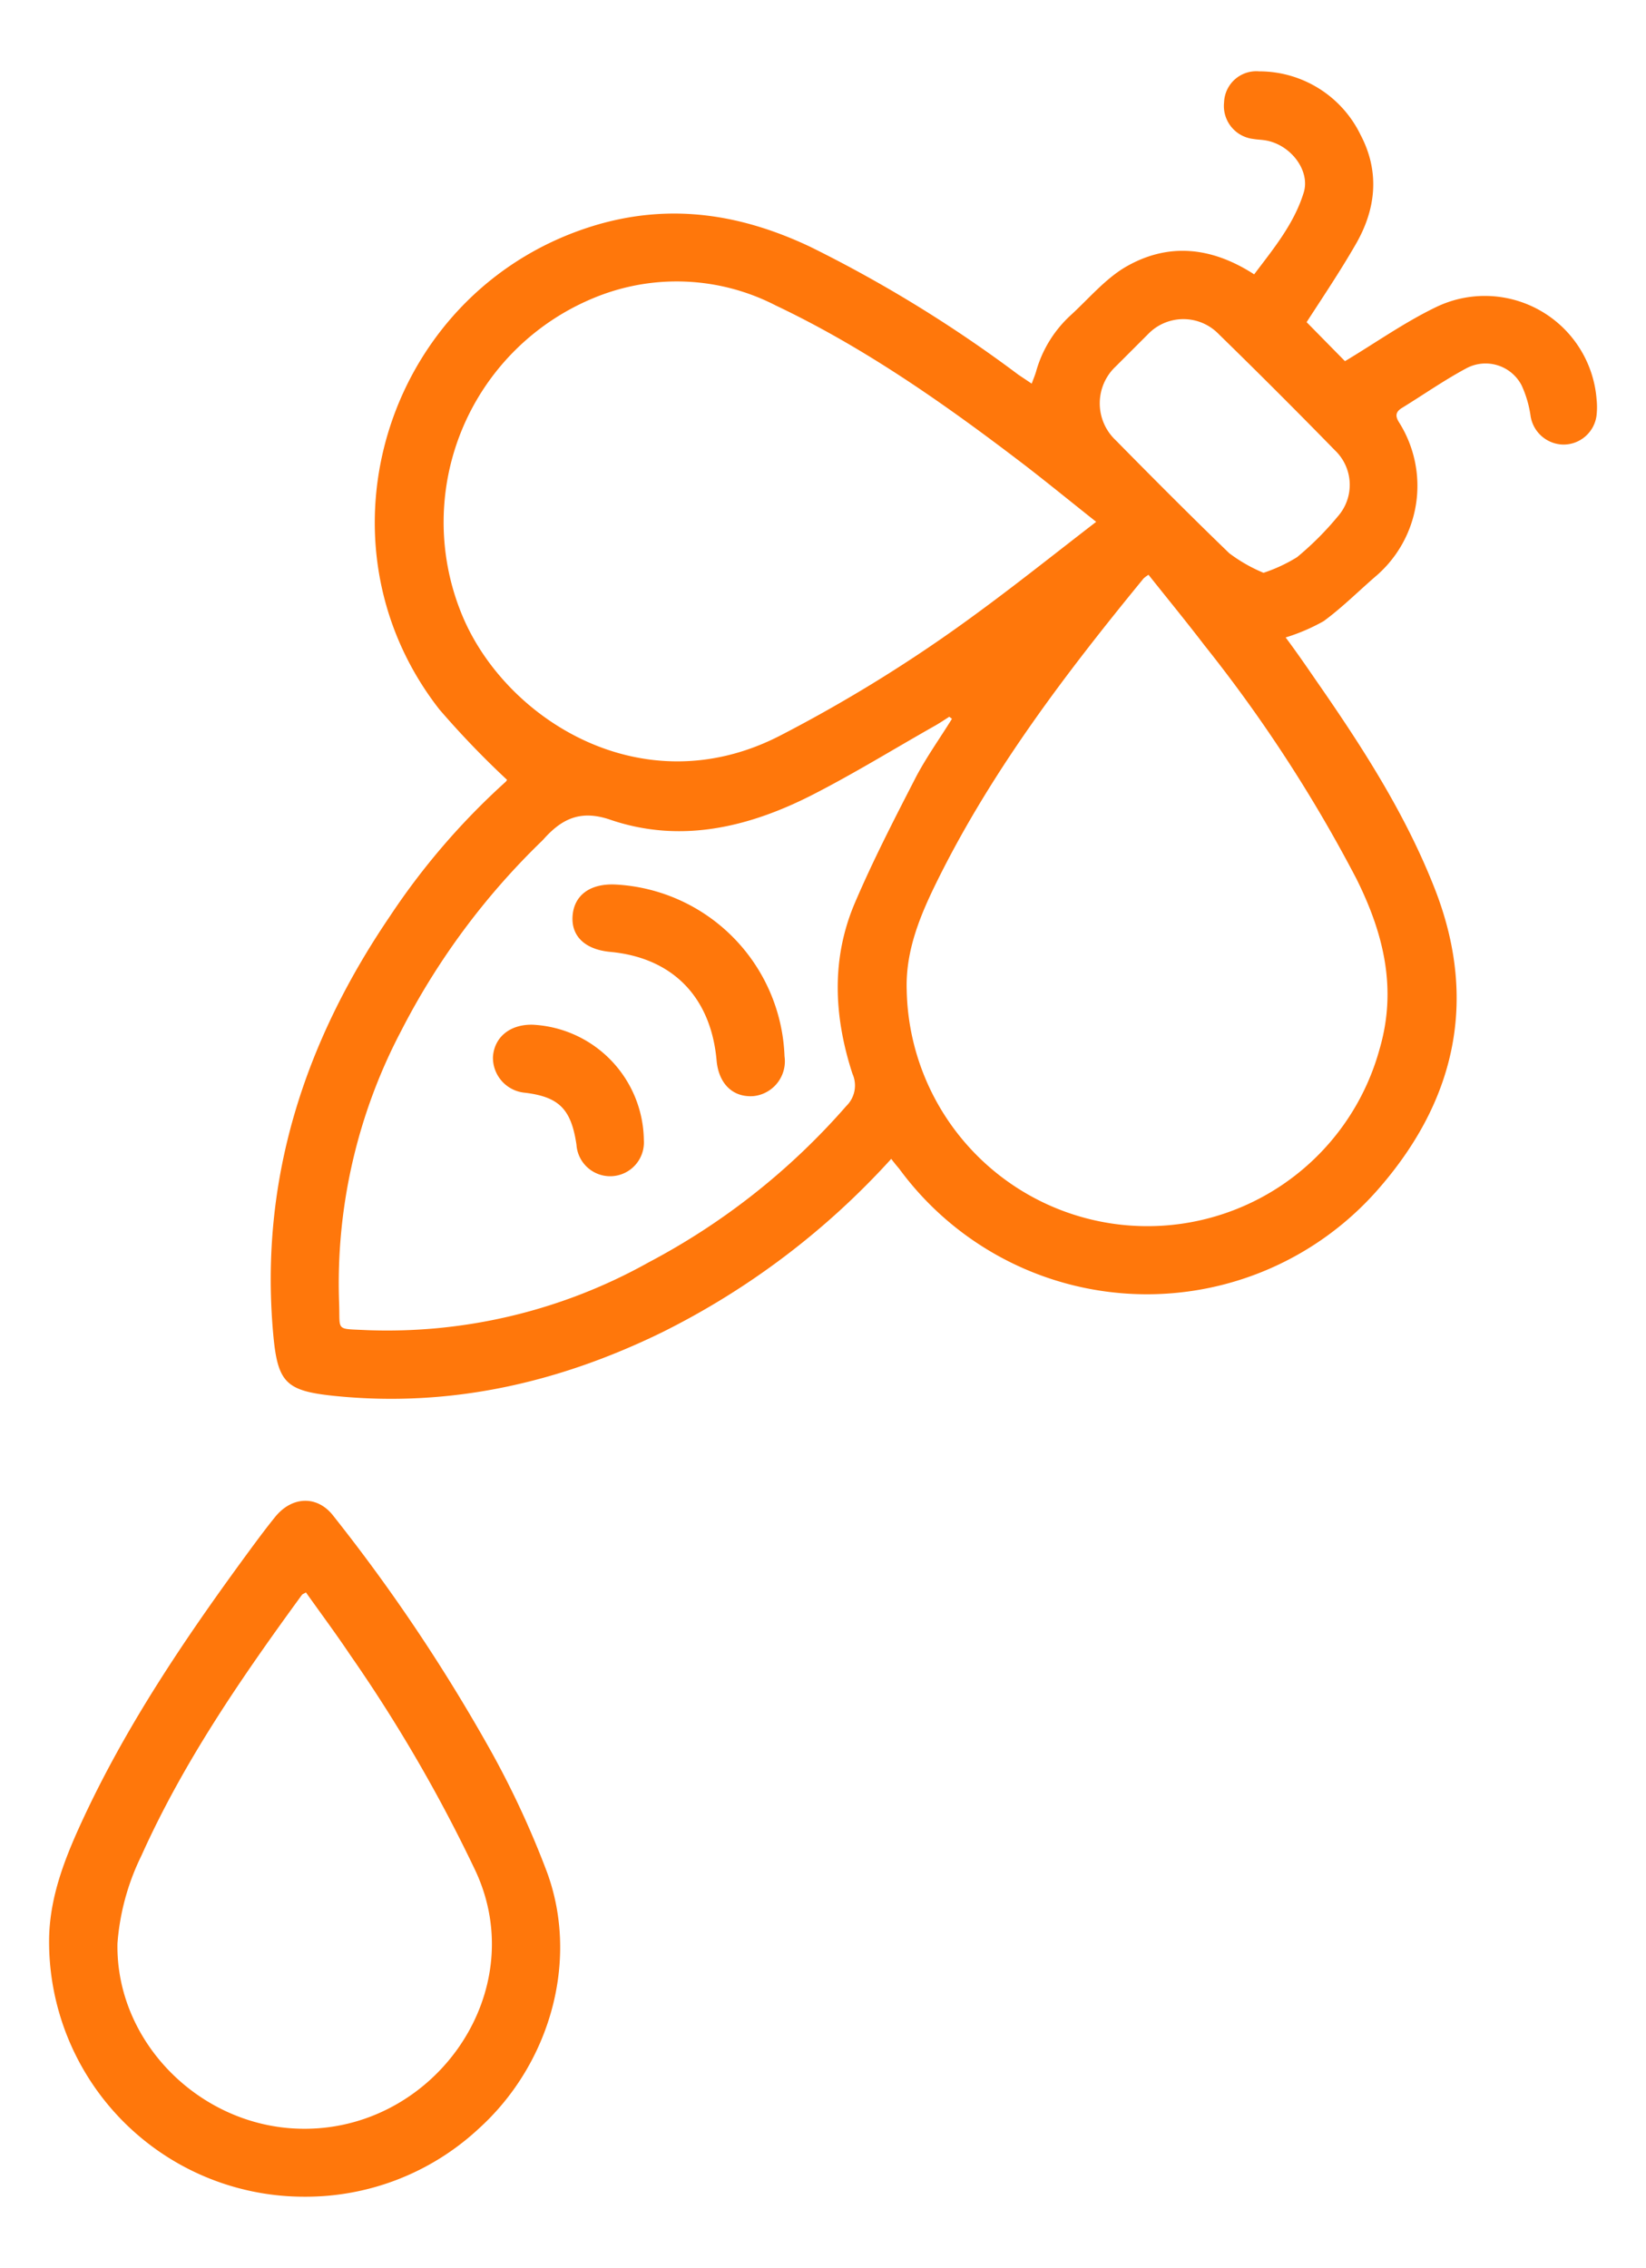 <svg id="Layer_1" data-name="Layer 1" xmlns="http://www.w3.org/2000/svg" viewBox="0 0 153.16 211.05"><defs><style>.cls-1{fill:#ff770b;}</style></defs><g id="_0UVwPc" data-name="0UVwPc"><path class="cls-1" d="M82.93,107.84A72,72,0,0,1,61.57,124c-9.61,4.69-19.71,7-30.46,5.9-4.52-.47-5.28-1.22-5.69-5.78C24.14,109.8,28.32,97,36.25,85.31A65.94,65.94,0,0,1,47,72.8a.7.7,0,0,0,.18-.23A83.29,83.29,0,0,1,40.87,66c-12.4-15.91-4.64-39.43,14.74-45.1,6.93-2,13.41-.95,19.79,2.07a123.11,123.11,0,0,1,19.36,11.9L96,35.7c.16-.44.3-.76.4-1.1a11.18,11.18,0,0,1,3.19-5.23c1.66-1.52,3.16-3.31,5-4.44,4-2.39,8.09-2,12.11.6,1.81-2.4,3.72-4.71,4.61-7.61.62-2-1.14-4.39-3.46-4.84-.41-.08-.83-.08-1.23-.15a3.09,3.09,0,0,1-2.72-3.41,3,3,0,0,1,3.26-2.88,10.48,10.48,0,0,1,9.44,5.91c1.84,3.5,1.42,7-.5,10.27-1.42,2.46-3,4.81-4.52,7.16l3.57,3.63c2.82-1.69,5.5-3.59,8.41-5a10.43,10.43,0,0,1,15,8.52,7,7,0,0,1,0,1.52,3.1,3.1,0,0,1-3.14,2.72,3.14,3.14,0,0,1-3-2.66,10.17,10.17,0,0,0-.84-2.86,3.78,3.78,0,0,0-5.11-1.59c-2.06,1.1-4,2.46-6,3.69-.6.36-.67.75-.29,1.35a11.07,11.07,0,0,1-2.23,14.38c-1.59,1.38-3.09,2.88-4.78,4.12a17.86,17.86,0,0,1-3.54,1.52c1,1.34,1.91,2.66,2.83,4,4.31,6.2,8.4,12.53,11.14,19.63,4,10.46,1.65,19.82-5.53,27.91a28.58,28.58,0,0,1-44.4-2.1C83.43,108.48,83.2,108.2,82.93,107.84ZM102,48.56c-2.41-1.91-4.5-3.62-6.64-5.27C88.05,37.7,80.55,32.4,72.19,28.43a20.11,20.11,0,0,0-16.92-.71A22.57,22.57,0,0,0,43,57.24C47,66.91,59.75,75.05,72.56,68.47A136.16,136.16,0,0,0,90.7,57.22C94.44,54.49,98.07,51.59,102,48.56Zm4.87,4.93a2.81,2.81,0,0,0-.46.34c-7.21,8.8-14.09,17.83-19.17,28.08-1.59,3.21-3,6.54-2.87,10.26a22.4,22.4,0,0,0,44,5.45c1.65-5.64.36-10.8-2.16-15.85a134.79,134.79,0,0,0-14.12-21.7C110.39,57.85,108.62,55.69,106.87,53.49ZM88.58,66.89l-.25-.19c-.42.27-.84.55-1.27.8C83.22,69.67,79.45,72,75.53,74c-5.91,3-12.18,4.49-18.66,2.31-2.84-1-4.6-.12-6.32,1.82l-.2.2a67.13,67.13,0,0,0-13,17.56,50.47,50.47,0,0,0-5.8,25.26c.12,2.77-.43,2.48,2.59,2.63a49.83,49.83,0,0,0,26.22-6.31,64,64,0,0,0,18.39-14.55,2.66,2.66,0,0,0,.57-3c-1.73-5.32-2-10.71.24-15.93,1.71-4,3.72-7.89,5.71-11.76C86.25,70.39,87.48,68.67,88.58,66.89Zm29-13.59a14.56,14.56,0,0,0,3.11-1.45,28.28,28.28,0,0,0,3.79-3.79,4.44,4.44,0,0,0-.26-6.15q-5.34-5.47-10.82-10.82a4.57,4.57,0,0,0-6.57,0c-1,1-2,2-3,3a4.71,4.71,0,0,0,0,6.89c3.48,3.54,7,7.07,10.55,10.5A14.53,14.53,0,0,0,117.56,53.3Z"/><path class="cls-1" d="M28.31,204.42A23.73,23.73,0,0,1,4.57,180.35c.08-4.09,1.62-7.8,3.32-11.43,4.21-8.95,9.76-17.07,15.6-25,.68-.92,1.37-1.84,2.09-2.73,1.6-2,4-2.06,5.49-.06a163.51,163.51,0,0,1,14.71,22,84.72,84.72,0,0,1,5.13,11.12c3,8.21.28,17.86-6.41,23.88A23.63,23.63,0,0,1,28.31,204.42Zm.16-56.23c-.23.13-.33.16-.38.23-5.61,7.69-11,15.51-14.93,24.26a22.29,22.29,0,0,0-2.23,8.16c-.17,9,7.36,16.71,16.4,17.23,12.67.73,22.28-12.39,16.93-23.94A141.4,141.4,0,0,0,32.58,154C31.24,152,29.84,150.12,28.47,148.19Z"/><path class="cls-1" d="M57.24,82.31A16.61,16.61,0,0,1,73,98.3,3.26,3.26,0,0,1,70.13,102c-1.92.15-3.25-1.13-3.45-3.3-.52-5.92-4.1-9.58-9.9-10.12-2.35-.22-3.65-1.47-3.5-3.37S54.9,82.21,57.24,82.31Z"/><path class="cls-1" d="M49.61,95.36a10.89,10.89,0,0,1,10.3,10.75,3.14,3.14,0,0,1-6.27.41c-.49-3.3-1.61-4.44-4.77-4.83a3.27,3.27,0,0,1-3-3.35C46,96.5,47.48,95.29,49.61,95.36Z"/></g></svg>